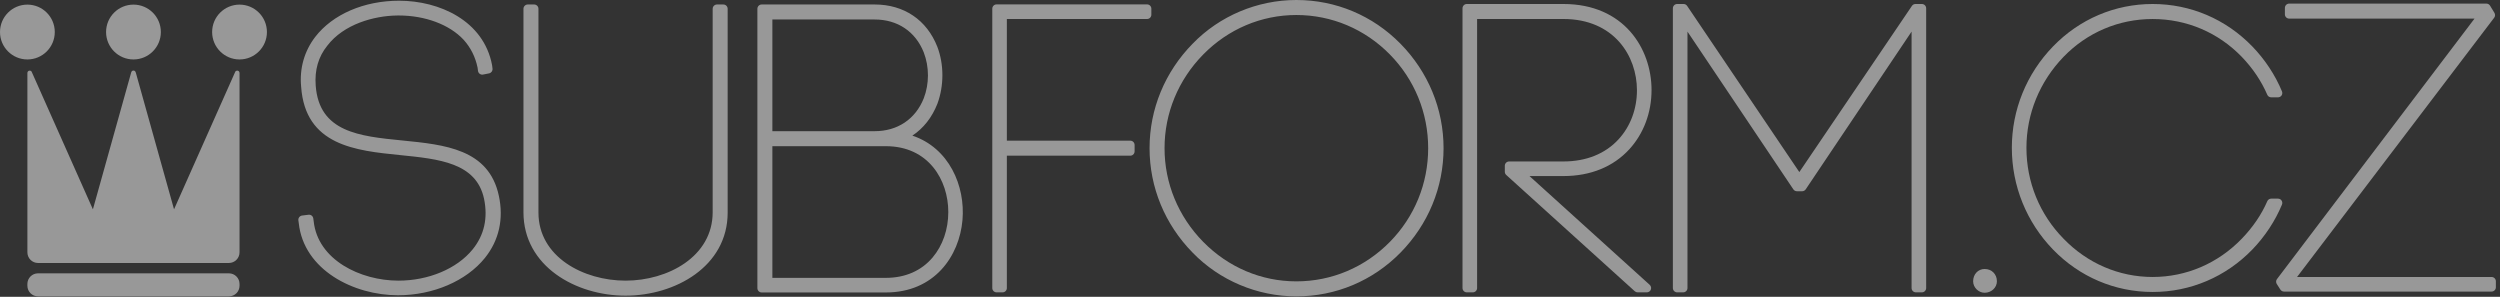 <?xml version="1.0" encoding="UTF-8"?>
<svg width="219px" height="26px" viewBox="0 0 219 26" version="1.1" xmlns="http://www.w3.org/2000/svg" xmlns:xlink="http://www.w3.org/1999/xlink">
    <rect x="0" y="0" width="219" height="26" fill="#333333" stroke="none"/>
    <!-- Generator: Sketch 58 (84663) - https://sketch.com -->
    <title>logo subform</title>
    <desc>Created with Sketch.</desc>
    <g id="desktop" stroke="none" stroke-width="1" fill="none" fill-rule="evenodd" opacity="0.496">
        <g id="onepage" transform="translate(-779, -811)" fill="#FFFFFF">
            <g id="loga" transform="translate(779, 697)">
                <g id="logo-subform" transform="translate(0, 114)">
                    <g id="Group-9">
                        <path d="M80.921,8.613 C81.411,7.335 81.411,5.864 80.918,4.582 C80.189,2.757 78.622,1.708 76.62,1.708 L67.66,1.708 L67.66,11.491 L76.62,11.491 C78.621,11.491 80.189,10.443 80.921,8.613 M81.697,22.554 C82.582,21.507 83.071,20.093 83.071,18.574 C83.071,15.795 81.358,12.806 77.599,12.806 L67.66,12.806 L67.66,24.34 L77.599,24.34 C79.291,24.34 80.709,23.723 81.697,22.554 M84.313,19.279 C84.04,22.435 81.856,25.62 77.599,25.62 L66.724,25.62 C66.516,25.62 66.347,25.451 66.347,25.243 L66.347,0.771 C66.347,0.562 66.516,0.393 66.724,0.393 L76.62,0.393 C79.185,0.393 81.187,1.743 82.111,4.099 C82.701,5.647 82.701,7.515 82.114,9.094 C81.641,10.291 80.895,11.239 79.924,11.881 C83.139,12.958 84.574,16.283 84.313,19.279 M63.366,0.393 L62.807,0.393 C62.599,0.393 62.43,0.562 62.43,0.771 L62.43,18.59 C62.43,22.484 58.499,24.584 54.799,24.584 C51.101,24.584 47.169,22.496 47.169,18.625 L47.169,0.771 C47.169,0.562 47.001,0.393 46.792,0.393 L46.233,0.393 C46.024,0.393 45.855,0.562 45.855,0.771 L45.855,18.59 C45.855,23.338 50.463,25.9 54.799,25.9 C59.135,25.9 63.743,23.351 63.743,18.625 L63.743,0.771 C63.743,0.562 63.574,0.393 63.366,0.393 M43.698,17.145 C44.137,19.176 43.714,21.061 42.476,22.598 C40.852,24.613 37.937,25.865 34.868,25.865 C30.977,25.865 26.606,23.648 26.171,19.541 L26.138,19.31 C26.123,19.21 26.15,19.108 26.211,19.027 C26.272,18.947 26.363,18.894 26.464,18.881 L27.023,18.812 C27.227,18.781 27.415,18.928 27.444,19.132 L27.478,19.378 C27.833,22.764 31.568,24.584 34.903,24.584 C37.541,24.584 40.03,23.537 41.4,21.852 C42.418,20.597 42.755,19.102 42.401,17.408 C41.72,14.257 38.48,13.931 35.047,13.586 C31.151,13.194 26.735,12.751 26.379,7.587 C26.228,5.998 26.653,4.49 27.61,3.237 C29.145,1.248 31.892,0.063 34.962,0.063 C38.488,0.063 42.374,1.808 43.106,5.707 L43.145,6.009 C43.169,6.206 43.038,6.388 42.844,6.427 L42.319,6.531 C42.219,6.553 42.111,6.53 42.026,6.468 C41.94,6.407 41.885,6.313 41.872,6.208 L41.837,5.929 C41.64,4.984 41.236,4.172 40.604,3.474 C39.366,2.15 37.242,1.356 34.926,1.356 L34.769,1.358 C32.772,1.388 30.12,2.102 28.664,4.011 C27.889,4.973 27.551,6.143 27.656,7.499 C27.956,11.583 31.494,11.934 35.238,12.305 C38.967,12.675 42.824,13.056 43.698,17.145" id="Fill-1"></path>
                        <path d="M218.261,24.263 L201.223,24.263 L218.491,1.552 C218.585,1.428 218.594,1.259 218.513,1.126 L218.128,0.496 C218.059,0.385 217.939,0.315 217.807,0.315 L200.533,0.315 C200.324,0.315 200.156,0.485 200.156,0.693 L200.156,1.254 C200.156,1.462 200.324,1.63 200.533,1.63 L216.768,1.63 L199.463,24.447 C199.368,24.573 199.361,24.746 199.446,24.879 L199.761,25.368 C199.831,25.476 199.95,25.542 200.078,25.542 L218.261,25.542 C218.47,25.542 218.638,25.373 218.638,25.165 L218.638,24.64 C218.638,24.431 218.47,24.263 218.261,24.263 M199.867,17.568 C199.797,17.464 199.679,17.4 199.553,17.4 L198.959,17.4 C198.809,17.4 198.672,17.49 198.613,17.629 C198.111,18.789 197.36,19.894 196.379,20.912 C194.291,23.072 191.52,24.263 188.573,24.263 C185.628,24.263 182.855,23.072 180.765,20.909 C178.67,18.776 177.516,15.948 177.516,12.946 C177.516,9.98 178.671,7.152 180.766,4.981 C182.832,2.843 185.605,1.666 188.573,1.666 C191.543,1.666 194.314,2.843 196.379,4.98 C197.341,5.98 198.093,7.096 198.613,8.3 C198.672,8.439 198.809,8.527 198.959,8.527 L199.553,8.527 C199.679,8.527 199.797,8.465 199.867,8.36 C199.936,8.254 199.95,8.122 199.901,8.005 C199.309,6.575 198.411,5.215 197.306,4.072 C194.984,1.672 191.883,0.35 188.573,0.35 C185.264,0.35 182.163,1.672 179.841,4.072 C177.517,6.473 176.237,9.625 176.237,12.946 C176.237,16.289 177.517,19.453 179.841,21.857 C182.163,24.256 185.264,25.577 188.573,25.577 C191.883,25.577 194.984,24.256 197.306,21.857 C198.412,20.712 199.309,19.351 199.901,17.922 C199.95,17.807 199.936,17.673 199.867,17.568 M174.929,24.64 C174.929,25.195 174.446,25.646 173.853,25.646 C173.316,25.646 172.846,25.177 172.846,24.64 C172.846,24.026 173.279,23.563 173.853,23.563 C174.476,23.563 174.929,24.016 174.929,24.64" id="Fill-2"></path>
                        <path d="M168.356,0.35 L167.796,0.35 C167.672,0.35 167.554,0.411 167.485,0.515 L157.621,15.073 L147.792,0.515 C147.722,0.411 147.606,0.35 147.48,0.35 L146.921,0.35 C146.713,0.35 146.544,0.519 146.544,0.726 L146.544,25.234 C146.544,25.442 146.713,25.61 146.921,25.61 L147.445,25.61 C147.653,25.61 147.823,25.442 147.823,25.234 L147.823,2.77 L157.098,16.588 C157.168,16.691 157.285,16.754 157.411,16.754 L157.865,16.754 C157.991,16.754 158.108,16.691 158.179,16.588 L167.454,2.77 L167.454,25.234 C167.454,25.442 167.623,25.61 167.831,25.61 L168.356,25.61 C168.564,25.61 168.732,25.442 168.732,25.234 L168.732,0.726 C168.732,0.519 168.564,0.35 168.356,0.35 L168.356,0.35 Z M142.74,13.064 C143.988,11.695 144.675,9.856 144.675,7.887 C144.675,4.257 142.259,0.35 136.954,0.35 L128.492,0.35 C128.284,0.35 128.116,0.519 128.116,0.726 L128.116,25.234 C128.116,25.442 128.284,25.61 128.492,25.61 L129.017,25.61 C129.226,25.61 129.394,25.442 129.394,25.234 L129.394,1.664 L136.954,1.664 C141.381,1.664 143.397,4.9 143.397,7.904 C143.397,9.543 142.827,11.068 141.79,12.198 C140.625,13.471 138.952,14.144 136.954,14.144 L132.199,14.144 C131.991,14.144 131.822,14.313 131.822,14.521 L131.822,15.046 C131.822,15.153 131.867,15.255 131.946,15.327 L143.206,25.513 C143.276,25.576 143.365,25.61 143.459,25.61 L144.262,25.61 C144.418,25.61 144.558,25.516 144.614,25.369 C144.67,25.223 144.631,25.058 144.516,24.953 L133.983,15.423 L136.954,15.423 C139.332,15.423 141.332,14.607 142.74,13.064 L142.74,13.064 Z M121.754,21.188 C123.917,18.988 125.108,16.073 125.108,12.981 C125.108,9.889 123.917,6.974 121.754,4.772 C119.562,2.543 116.653,1.315 113.561,1.315 C110.492,1.315 107.593,2.543 105.403,4.772 C103.217,6.997 102.014,9.912 102.014,12.981 C102.014,16.05 103.217,18.965 105.403,21.188 C107.595,23.418 110.492,24.647 113.561,24.647 C116.653,24.647 119.562,23.418 121.754,21.188 L121.754,21.188 Z M122.676,3.824 C125.113,6.302 126.456,9.555 126.456,12.981 C126.456,16.407 125.113,19.659 122.676,22.137 C120.251,24.604 117.014,25.962 113.561,25.962 C110.144,25.962 106.833,24.567 104.479,22.135 C102.043,19.659 100.701,16.407 100.701,12.981 C100.701,9.555 102.043,6.302 104.48,3.824 C106.834,1.394 110.144,-7.10542736e-15 113.561,-7.10542736e-15 C117.013,-7.10542736e-15 120.25,1.358 122.676,3.824 L122.676,3.824 Z M88.201,1.664 L88.201,12.323 L99.014,12.323 C99.223,12.323 99.391,12.492 99.391,12.701 L99.391,13.26 C99.391,13.469 99.223,13.638 99.014,13.638 L88.201,13.638 L88.201,25.234 C88.201,25.442 88.032,25.61 87.825,25.61 L87.3,25.61 C87.091,25.61 86.924,25.442 86.924,25.234 L86.924,0.762 C86.924,0.554 87.091,0.385 87.3,0.385 L100.483,0.385 C100.691,0.385 100.859,0.554 100.859,0.762 L100.859,1.287 C100.859,1.495 100.691,1.664 100.483,1.664 L88.201,1.664 Z" id="Fill-3"></path>
                        <path d="M0,2.806 C0,4.133 1.075,5.208 2.399,5.208 C3.725,5.208 4.799,4.133 4.799,2.806 C4.799,1.479 3.725,0.404 2.399,0.404 C1.075,0.404 0,1.479 0,2.806" id="Fill-4"></path>
                        <path d="M18.583,2.806 C18.583,4.133 19.658,5.208 20.983,5.208 C22.309,5.208 23.383,4.133 23.383,2.806 C23.383,1.479 22.309,0.404 20.983,0.404 C19.658,0.404 18.583,1.479 18.583,2.806" id="Fill-5"></path>
                        <path d="M9.292,2.806 C9.292,4.133 10.366,5.208 11.692,5.208 C13.017,5.208 14.091,4.133 14.091,2.806 C14.091,1.479 13.017,0.404 11.692,0.404 C10.366,0.404 9.292,1.479 9.292,2.806" id="Fill-6"></path>
                        <path d="M20.862,6.203 C20.851,6.197 20.839,6.194 20.826,6.191 C20.801,6.185 20.777,6.185 20.753,6.189 L20.75,6.189 C20.671,6.201 20.603,6.26 20.583,6.343 L15.26,18.303 L15.245,18.335 L11.894,6.353 C11.863,6.236 11.778,6.177 11.692,6.181 C11.605,6.177 11.52,6.236 11.49,6.353 L8.139,18.335 L8.123,18.303 L2.799,6.343 C2.781,6.26 2.713,6.201 2.633,6.189 L2.63,6.189 C2.607,6.185 2.582,6.185 2.557,6.191 C2.544,6.194 2.532,6.197 2.521,6.203 C2.401,6.252 2.4,6.389 2.4,6.389 L2.4,22.106 C2.4,22.619 2.816,23.037 3.33,23.037 L20.054,23.037 C20.567,23.037 20.983,22.619 20.983,22.106 L20.983,6.389 C20.983,6.389 20.982,6.252 20.862,6.203" id="Fill-7"></path>
                        <path d="M20.054,23.944 L3.33,23.944 C2.816,23.944 2.399,24.361 2.399,24.874 L2.399,25.032 C2.399,25.545 2.816,25.962 3.33,25.962 L20.054,25.962 C20.567,25.962 20.983,25.545 20.983,25.032 L20.983,24.874 C20.983,24.361 20.567,23.944 20.054,23.944" id="Fill-8"></path>
                    </g>
                </g>
            </g>
        </g>
    </g>
</svg>